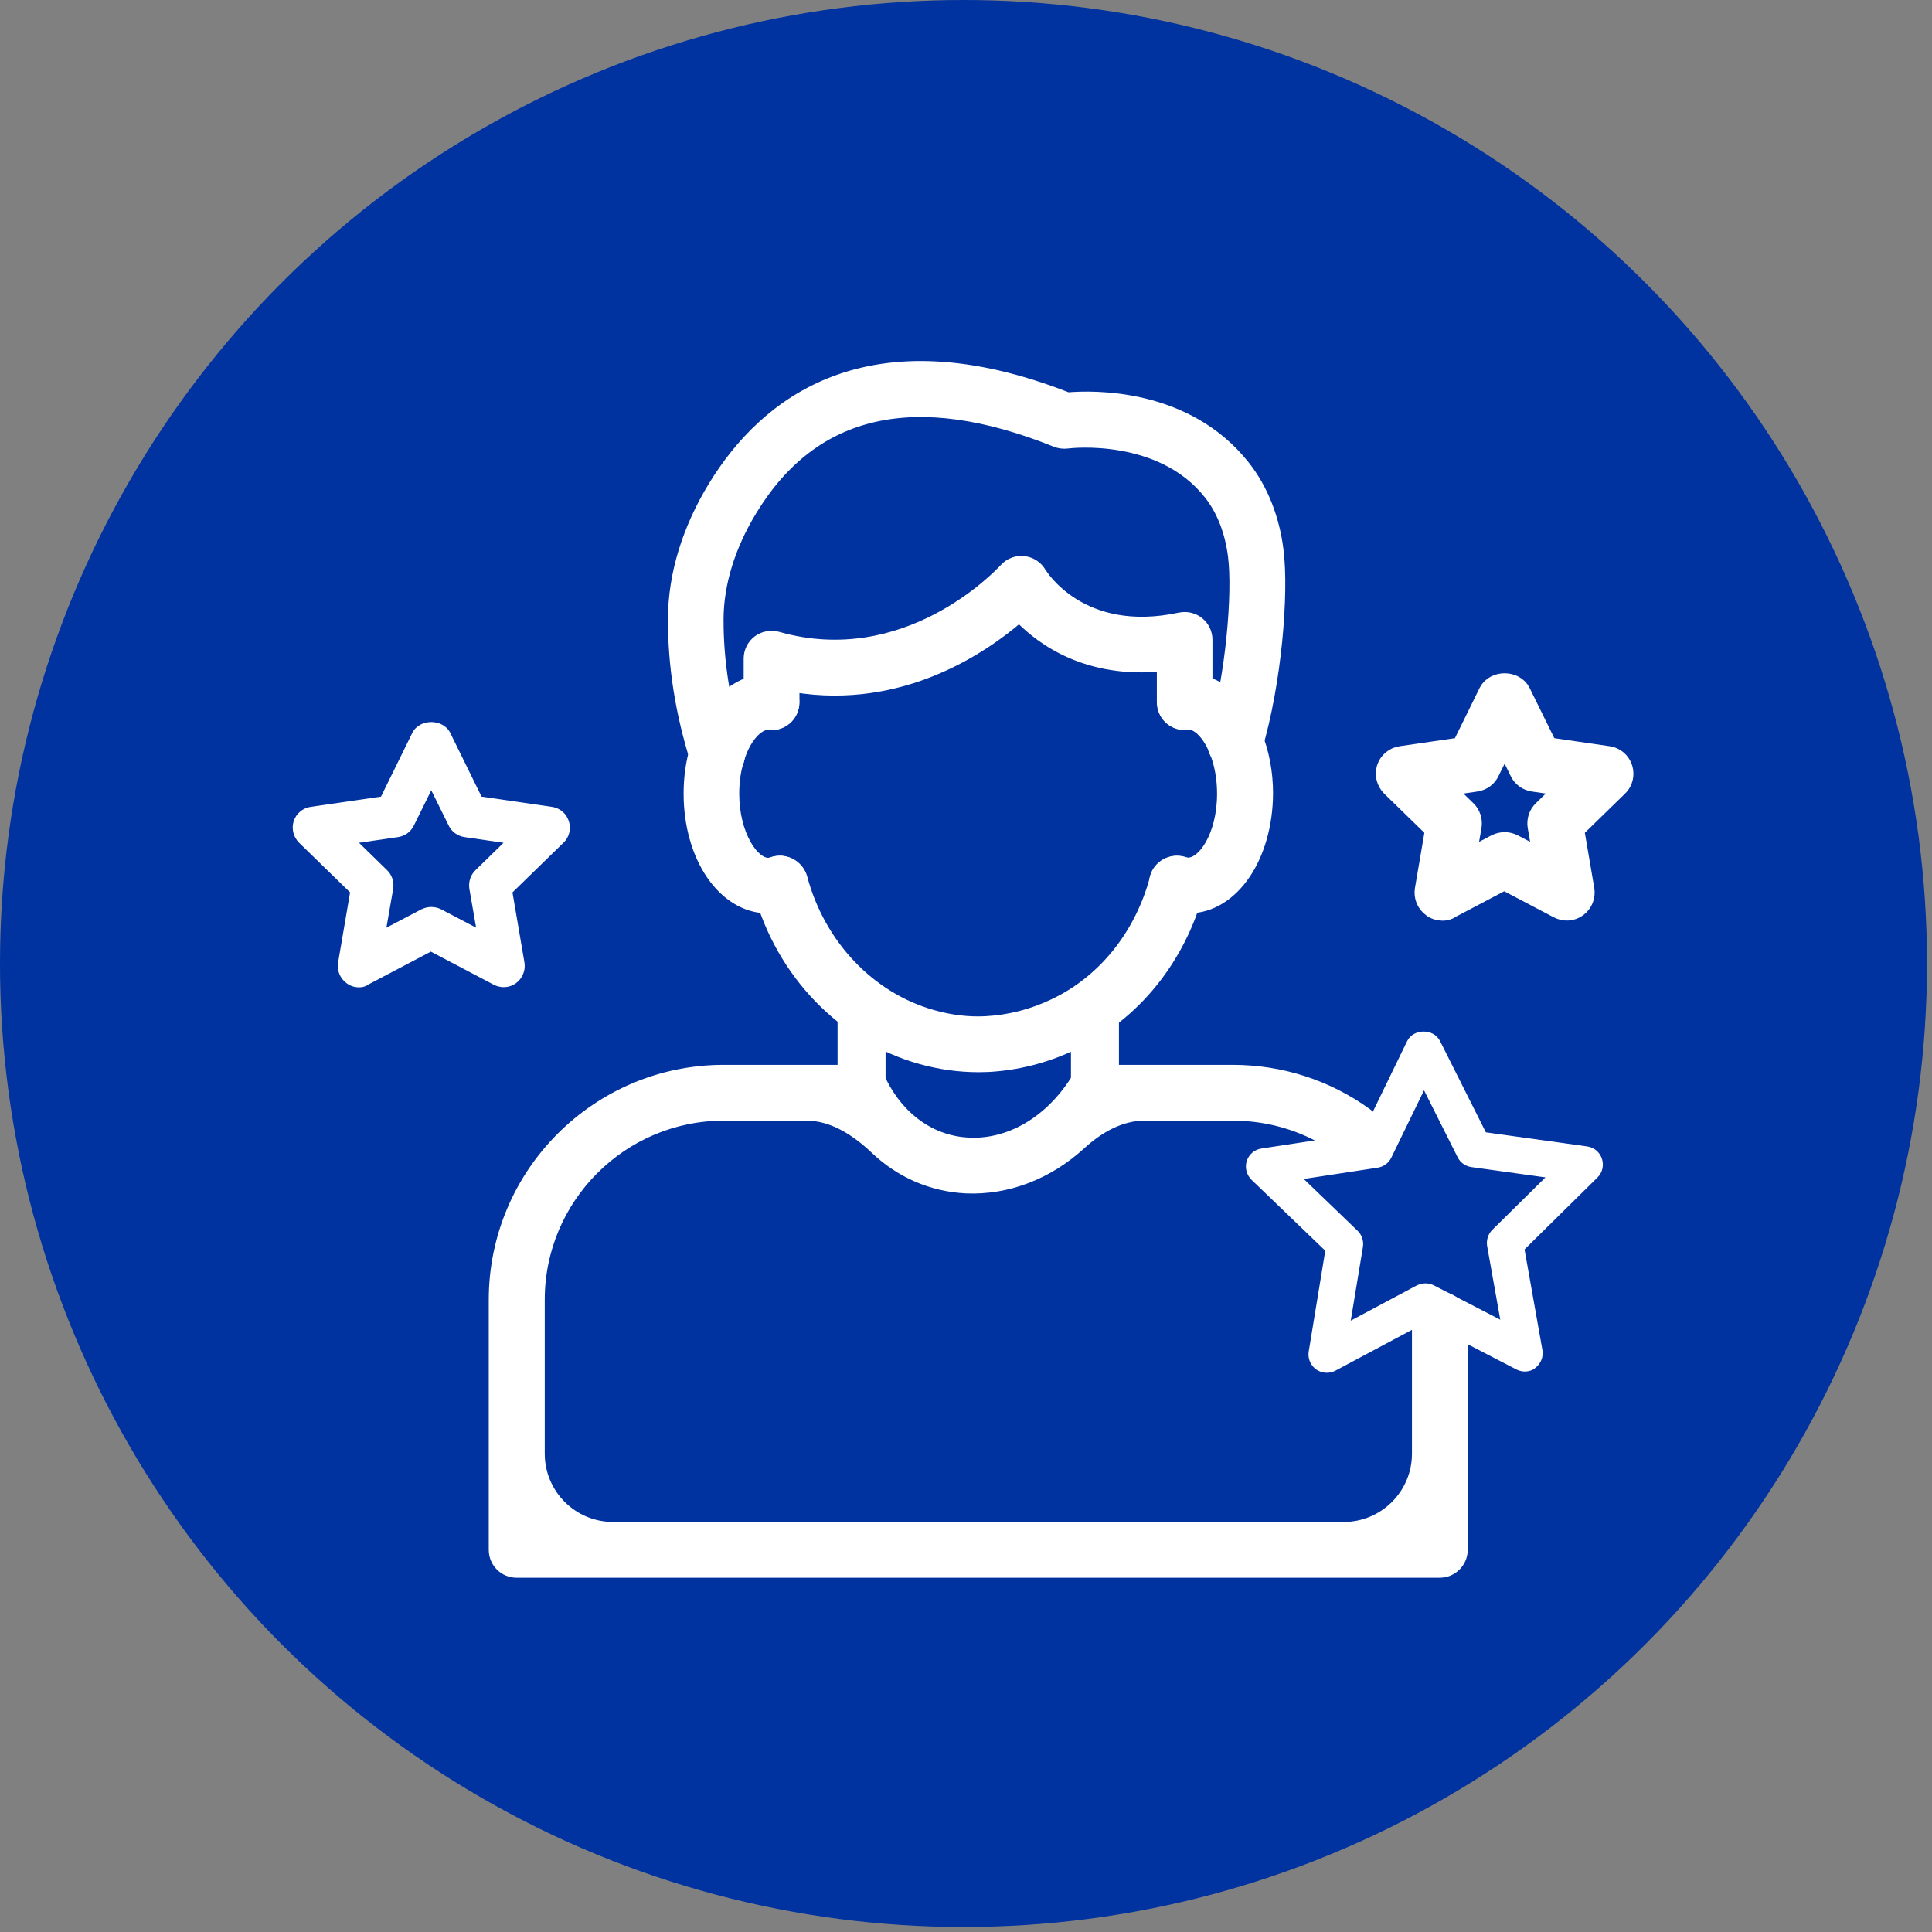 <svg width="99" height="99" viewBox="0 0 99 99" fill="none" xmlns="http://www.w3.org/2000/svg">
<rect x="0" y="0" width="99" height="99" fill="#808080" stroke="none"/>
<circle cx="49.372" cy="49.372" r="49.372" fill="#0032A0"/>
<path d="M49.657 60.792H50.089C50.678 60.792 51.168 60.313 51.168 59.712C51.168 59.111 50.689 58.632 50.089 58.632H49.657C49.057 58.632 48.578 59.111 48.578 59.712C48.578 60.312 49.057 60.792 49.657 60.792Z" fill="white" stroke="white" stroke-width="0.3"/>
<path d="M43.069 55.993C43.069 56.594 43.548 57.073 44.148 57.073C44.75 57.073 45.228 56.583 45.228 55.993V51.518C45.228 50.917 44.749 50.438 44.148 50.438C43.548 50.438 43.069 50.917 43.069 51.518V55.993Z" fill="white" stroke="white" stroke-width="0.3"/>
<path d="M55.028 55.993C55.028 56.594 55.507 57.073 56.107 57.073C56.709 57.073 57.187 56.583 57.187 55.993V51.527C57.187 50.927 56.708 50.448 56.107 50.448C55.507 50.448 55.028 50.927 55.028 51.527V55.993Z" fill="white" stroke="white" stroke-width="0.3"/>
<path d="M34.477 31.687L34.477 31.687C34.467 34.101 34.855 36.561 35.629 38.999C35.787 39.51 36.251 39.826 36.749 39.826C36.861 39.826 36.975 39.815 37.081 39.791L37.092 39.789L37.102 39.786C37.725 39.59 38.063 38.921 37.869 38.303L37.869 38.303C37.167 36.093 36.817 33.876 36.827 31.709C36.836 29.912 37.423 27.991 38.544 26.154L38.544 26.154C40.134 23.544 42.225 21.96 44.8 21.377C47.383 20.791 50.484 21.207 54.099 22.662L54.099 22.662C54.285 22.737 54.49 22.759 54.691 22.736L54.701 22.735L54.711 22.733C54.711 22.733 54.712 22.733 54.714 22.732C54.787 22.724 55.943 22.59 57.398 22.837C58.902 23.093 60.691 23.75 61.941 25.336L61.941 25.336C62.589 26.156 63.015 27.242 63.174 28.49L63.174 28.49C63.295 29.44 63.268 30.983 63.095 32.678C62.923 34.368 62.607 36.191 62.158 37.7C62.118 37.821 62.108 37.954 62.108 38.052C62.108 38.7 62.634 39.222 63.288 39.222C63.834 39.222 64.294 38.848 64.429 38.35C65.423 34.998 65.802 30.413 65.52 28.188C65.313 26.529 64.723 25.038 63.8 23.866C60.838 20.108 56.001 20.248 54.718 20.355C49.632 18.362 45.748 18.404 42.795 19.506C39.835 20.611 37.848 22.767 36.536 24.916L36.535 24.917C35.203 27.106 34.487 29.44 34.477 31.687Z" fill="white" stroke="white" stroke-width="0.5"/>
<path d="M39.855 32.617L39.853 32.617C39.501 32.52 39.114 32.592 38.822 32.811C38.526 33.033 38.357 33.386 38.357 33.749V35.982C38.357 36.638 38.882 37.162 39.537 37.162C40.193 37.162 40.717 36.638 40.717 35.982V35.225C46.214 36.119 50.413 33.224 52.229 31.653C53.398 32.858 55.733 34.519 59.529 34.153V35.982C59.529 36.638 60.053 37.162 60.709 37.162C61.361 37.162 61.889 36.641 61.879 35.99V32.781C61.879 32.431 61.722 32.089 61.44 31.867C61.168 31.646 60.803 31.564 60.457 31.636L60.455 31.636C57.932 32.178 56.179 31.62 55.049 30.926C53.917 30.229 53.396 29.384 53.361 29.328C53.17 29.006 52.845 28.785 52.465 28.747C52.084 28.699 51.72 28.848 51.469 29.122C51.466 29.125 51.462 29.129 51.458 29.133C51.114 29.497 46.396 34.472 39.855 32.617Z" fill="white" stroke="white" stroke-width="0.5"/>
<path d="M47.176 54.28L47.176 54.28C48.156 54.554 49.147 54.692 50.147 54.692C50.221 54.692 50.296 54.689 50.369 54.687L50.378 54.687C50.455 54.684 50.53 54.682 50.607 54.682V54.682L50.62 54.682C52.14 54.603 53.619 54.221 55.018 53.556L55.018 53.556C58.165 52.056 60.511 49.157 61.459 45.593L61.459 45.589C61.616 44.963 61.255 44.317 60.621 44.147C59.987 43.976 59.343 44.355 59.174 44.984L59.173 44.985C58.405 47.882 56.514 50.234 53.998 51.427L53.998 51.427C52.887 51.959 51.711 52.258 50.508 52.323C49.617 52.37 48.715 52.258 47.819 52.006L47.818 52.006C44.613 51.112 42.039 48.423 41.121 44.975L41.121 44.975L41.12 44.971C40.975 44.463 40.504 44.1 39.969 44.1C39.321 44.1 38.799 44.625 38.799 45.279C38.799 45.42 38.822 45.551 38.868 45.68C40.013 49.877 43.188 53.163 47.176 54.28Z" fill="white" stroke="white" stroke-width="0.5"/>
<path d="M59.967 46.41L59.968 46.41C60.282 46.501 60.584 46.554 60.891 46.554C62.069 46.554 63.094 45.874 63.817 44.812C64.539 43.749 64.974 42.288 64.984 40.66H64.984V40.659C64.984 39.584 64.787 38.526 64.4 37.583L64.399 37.582C63.686 35.868 62.388 34.773 60.9 34.773L60.898 34.773C60.797 34.773 60.592 34.773 60.352 34.853L60.352 34.853L60.35 34.854C59.743 35.06 59.403 35.727 59.608 36.347C59.79 36.912 60.368 37.237 60.93 37.134C61.122 37.145 61.343 37.249 61.57 37.472C61.805 37.703 62.03 38.046 62.212 38.483C62.476 39.13 62.615 39.883 62.615 40.669C62.615 41.743 62.362 42.644 62.009 43.267C61.646 43.907 61.218 44.195 60.891 44.195C60.836 44.195 60.748 44.181 60.654 44.15L60.654 44.15L60.645 44.147C60.028 43.966 59.359 44.314 59.175 44.94L59.175 44.941C58.994 45.567 59.342 46.226 59.967 46.41Z" fill="white" stroke="white" stroke-width="0.5"/>
<path d="M39.903 34.864L39.824 35.1L39.903 34.864C39.663 34.784 39.458 34.784 39.357 34.784L39.354 34.784C37.655 34.784 36.218 36.231 35.617 38.307C35.388 39.043 35.28 39.844 35.28 40.67C35.28 42.293 35.713 43.753 36.435 44.814C37.158 45.876 38.186 46.555 39.364 46.555C39.688 46.555 40.011 46.503 40.332 46.399L40.332 46.399L40.336 46.398C40.944 46.191 41.284 45.524 41.077 44.904L41.077 44.902C40.87 44.294 40.203 43.954 39.582 44.161L39.582 44.161L39.576 44.163C39.494 44.193 39.418 44.205 39.354 44.205C39.031 44.205 38.602 43.907 38.237 43.254C37.882 42.62 37.63 41.719 37.63 40.679C37.63 40.077 37.704 39.508 37.868 38.98L37.868 38.98L37.87 38.975C38.03 38.417 38.271 37.955 38.544 37.634C38.811 37.321 39.086 37.165 39.328 37.145C39.892 37.247 40.456 36.918 40.645 36.361L40.646 36.359C40.852 35.741 40.525 35.071 39.903 34.864Z" fill="white" stroke="white" stroke-width="0.5"/>
<path d="M55.093 55.361L55.093 55.361C53.741 57.478 51.701 58.652 49.614 58.543C47.76 58.443 46.157 57.336 45.205 55.46C45.009 55.07 44.607 54.815 44.157 54.815H37.084C30.582 54.815 25.295 60.102 25.295 66.604V79.418C25.295 80.073 25.819 80.597 26.475 80.597H73.772C74.429 80.597 74.95 80.074 74.962 79.422L74.962 79.422V79.418V67.62C74.962 66.964 74.438 66.44 73.782 66.44C73.126 66.44 72.602 66.964 72.602 67.62V74.488C72.602 76.559 70.923 78.238 68.852 78.238H31.414C29.343 78.238 27.664 76.559 27.664 74.488V66.604C27.664 61.404 31.893 57.174 37.094 57.174H41.321C42.643 57.174 43.838 57.936 44.852 58.898C46.125 60.105 47.732 60.812 49.502 60.902L49.504 60.902C51.643 60.993 53.727 60.179 55.397 58.651C56.327 57.8 57.443 57.174 58.648 57.174H63.163C65.153 57.174 67.056 57.781 68.662 58.938C69.186 59.316 69.927 59.194 70.305 58.67C70.68 58.15 70.574 57.407 70.036 57.027C68.028 55.578 65.649 54.815 63.163 54.815H56.09C55.688 54.815 55.312 55.021 55.093 55.361Z" fill="white" stroke="white" stroke-width="0.5"/>
<path d="M77.753 70.087L77.753 70.087L77.755 70.088C77.875 70.147 78.013 70.181 78.144 70.18C78.311 70.179 78.489 70.129 78.611 70.017C78.866 69.825 78.992 69.506 78.938 69.196L78.938 69.196L78.013 63.989L81.781 60.272C82.015 60.051 82.089 59.713 81.992 59.413C81.895 59.11 81.634 58.886 81.312 58.844C81.312 58.844 81.312 58.844 81.311 58.844L76.073 58.115L73.7 53.386L73.7 53.386C73.551 53.093 73.241 52.956 72.944 52.958C72.647 52.959 72.338 53.101 72.194 53.395L72.193 53.396L69.882 58.155L64.653 58.952C64.653 58.952 64.652 58.952 64.652 58.952C64.34 58.997 64.073 59.224 63.98 59.529C63.886 59.833 63.975 60.161 64.201 60.383L64.201 60.384L68.017 64.054L67.16 69.272L67.16 69.273C67.11 69.593 67.242 69.904 67.502 70.092L67.504 70.093C67.764 70.273 68.101 70.297 68.385 70.148L68.386 70.147L73.054 67.655L77.753 70.087ZM73.433 65.955L73.433 65.955L73.431 65.954C73.311 65.895 73.174 65.862 73.042 65.862C72.903 65.863 72.775 65.899 72.644 65.957L72.644 65.957L72.638 65.96L69.083 67.857L69.741 63.88L69.741 63.88L69.741 63.878C69.782 63.604 69.695 63.327 69.493 63.136C69.493 63.136 69.493 63.136 69.493 63.136L66.592 60.344L70.576 59.737L70.576 59.737L70.577 59.737C70.851 59.692 71.085 59.527 71.205 59.274C71.205 59.273 71.205 59.273 71.206 59.273L72.969 55.645L74.779 59.25C74.779 59.25 74.779 59.25 74.779 59.251C74.903 59.502 75.139 59.665 75.413 59.706L75.415 59.706L79.406 60.261L76.541 63.09C76.541 63.09 76.541 63.091 76.541 63.091C76.342 63.284 76.258 63.57 76.303 63.836L76.303 63.837L77.011 67.806L73.433 65.955Z" fill="white" stroke="white" stroke-width="0.2"/>
<path d="M73.918 46.678C73.726 46.678 73.534 46.621 73.371 46.496C73.084 46.285 72.94 45.94 72.998 45.586L73.525 42.5L71.282 40.314C71.033 40.065 70.937 39.701 71.042 39.366C71.148 39.03 71.445 38.781 71.79 38.733L74.886 38.283L76.266 35.474C76.582 34.842 77.617 34.842 77.933 35.474L79.314 38.283L82.409 38.733C82.764 38.781 83.051 39.03 83.157 39.366C83.262 39.701 83.176 40.075 82.917 40.314L80.674 42.5L81.201 45.586C81.259 45.931 81.115 46.285 80.828 46.496C80.54 46.707 80.166 46.726 79.85 46.563L77.08 45.106L74.311 46.563C74.205 46.65 74.061 46.678 73.918 46.678ZM77.109 43.142C77.253 43.142 77.406 43.18 77.54 43.247L79.074 44.052L78.777 42.346C78.729 42.049 78.825 41.733 79.045 41.522L80.281 40.314L78.566 40.065C78.259 40.017 78 39.835 77.866 39.557L77.1 38.005L76.333 39.557C76.199 39.835 75.94 40.017 75.633 40.065L73.918 40.314L75.154 41.522C75.374 41.733 75.47 42.04 75.422 42.346L75.125 44.052L76.659 43.247C76.812 43.17 76.965 43.142 77.109 43.142Z" fill="white"/>
<path d="M73.918 46.678C73.726 46.678 73.534 46.621 73.371 46.496C73.084 46.285 72.94 45.94 72.998 45.586L73.525 42.5L71.282 40.314C71.033 40.065 70.937 39.701 71.042 39.366C71.148 39.03 71.445 38.781 71.79 38.733L74.886 38.283L76.266 35.474C76.582 34.842 77.617 34.842 77.933 35.474L79.314 38.283L82.409 38.733C82.764 38.781 83.051 39.03 83.157 39.366C83.262 39.701 83.176 40.075 82.917 40.314L80.674 42.5L81.201 45.586C81.259 45.931 81.115 46.285 80.828 46.496C80.54 46.707 80.166 46.726 79.85 46.563L77.08 45.106L74.311 46.563C74.205 46.65 74.061 46.678 73.918 46.678ZM77.109 43.142C77.253 43.142 77.406 43.18 77.54 43.247L79.074 44.052L78.777 42.346C78.729 42.049 78.825 41.733 79.045 41.522L80.281 40.314L78.566 40.065C78.259 40.017 78 39.835 77.866 39.557L77.1 38.005L76.333 39.557C76.199 39.835 75.94 40.017 75.633 40.065L73.918 40.314L75.154 41.522C75.374 41.733 75.47 42.04 75.422 42.346L75.125 44.052L76.659 43.247C76.812 43.17 76.965 43.142 77.109 43.142Z" stroke="white"/>
<path d="M18.396 50.593C18.173 50.593 17.95 50.526 17.76 50.381C17.425 50.135 17.258 49.734 17.325 49.321L17.939 45.729L15.328 43.186C15.038 42.896 14.927 42.472 15.049 42.081C15.172 41.691 15.518 41.401 15.919 41.345L19.523 40.821L21.129 37.552C21.497 36.816 22.702 36.816 23.07 37.552L24.676 40.821L28.279 41.345C28.692 41.401 29.027 41.691 29.149 42.081C29.272 42.472 29.172 42.907 28.871 43.186L26.26 45.729L26.874 49.321C26.941 49.723 26.773 50.135 26.439 50.381C26.104 50.626 25.669 50.648 25.301 50.459L22.077 48.763L18.853 50.459C18.73 50.559 18.563 50.593 18.396 50.593ZM22.11 46.476C22.278 46.476 22.456 46.521 22.613 46.599L24.397 47.536L24.052 45.55C23.996 45.205 24.107 44.837 24.364 44.591L25.803 43.186L23.806 42.896C23.449 42.84 23.148 42.628 22.992 42.304L22.099 40.497L21.207 42.304C21.051 42.628 20.75 42.84 20.393 42.896L18.396 43.186L19.835 44.591C20.091 44.837 20.203 45.194 20.147 45.55L19.801 47.536L21.586 46.599C21.765 46.51 21.943 46.476 22.11 46.476Z" fill="white"/>
</svg>
